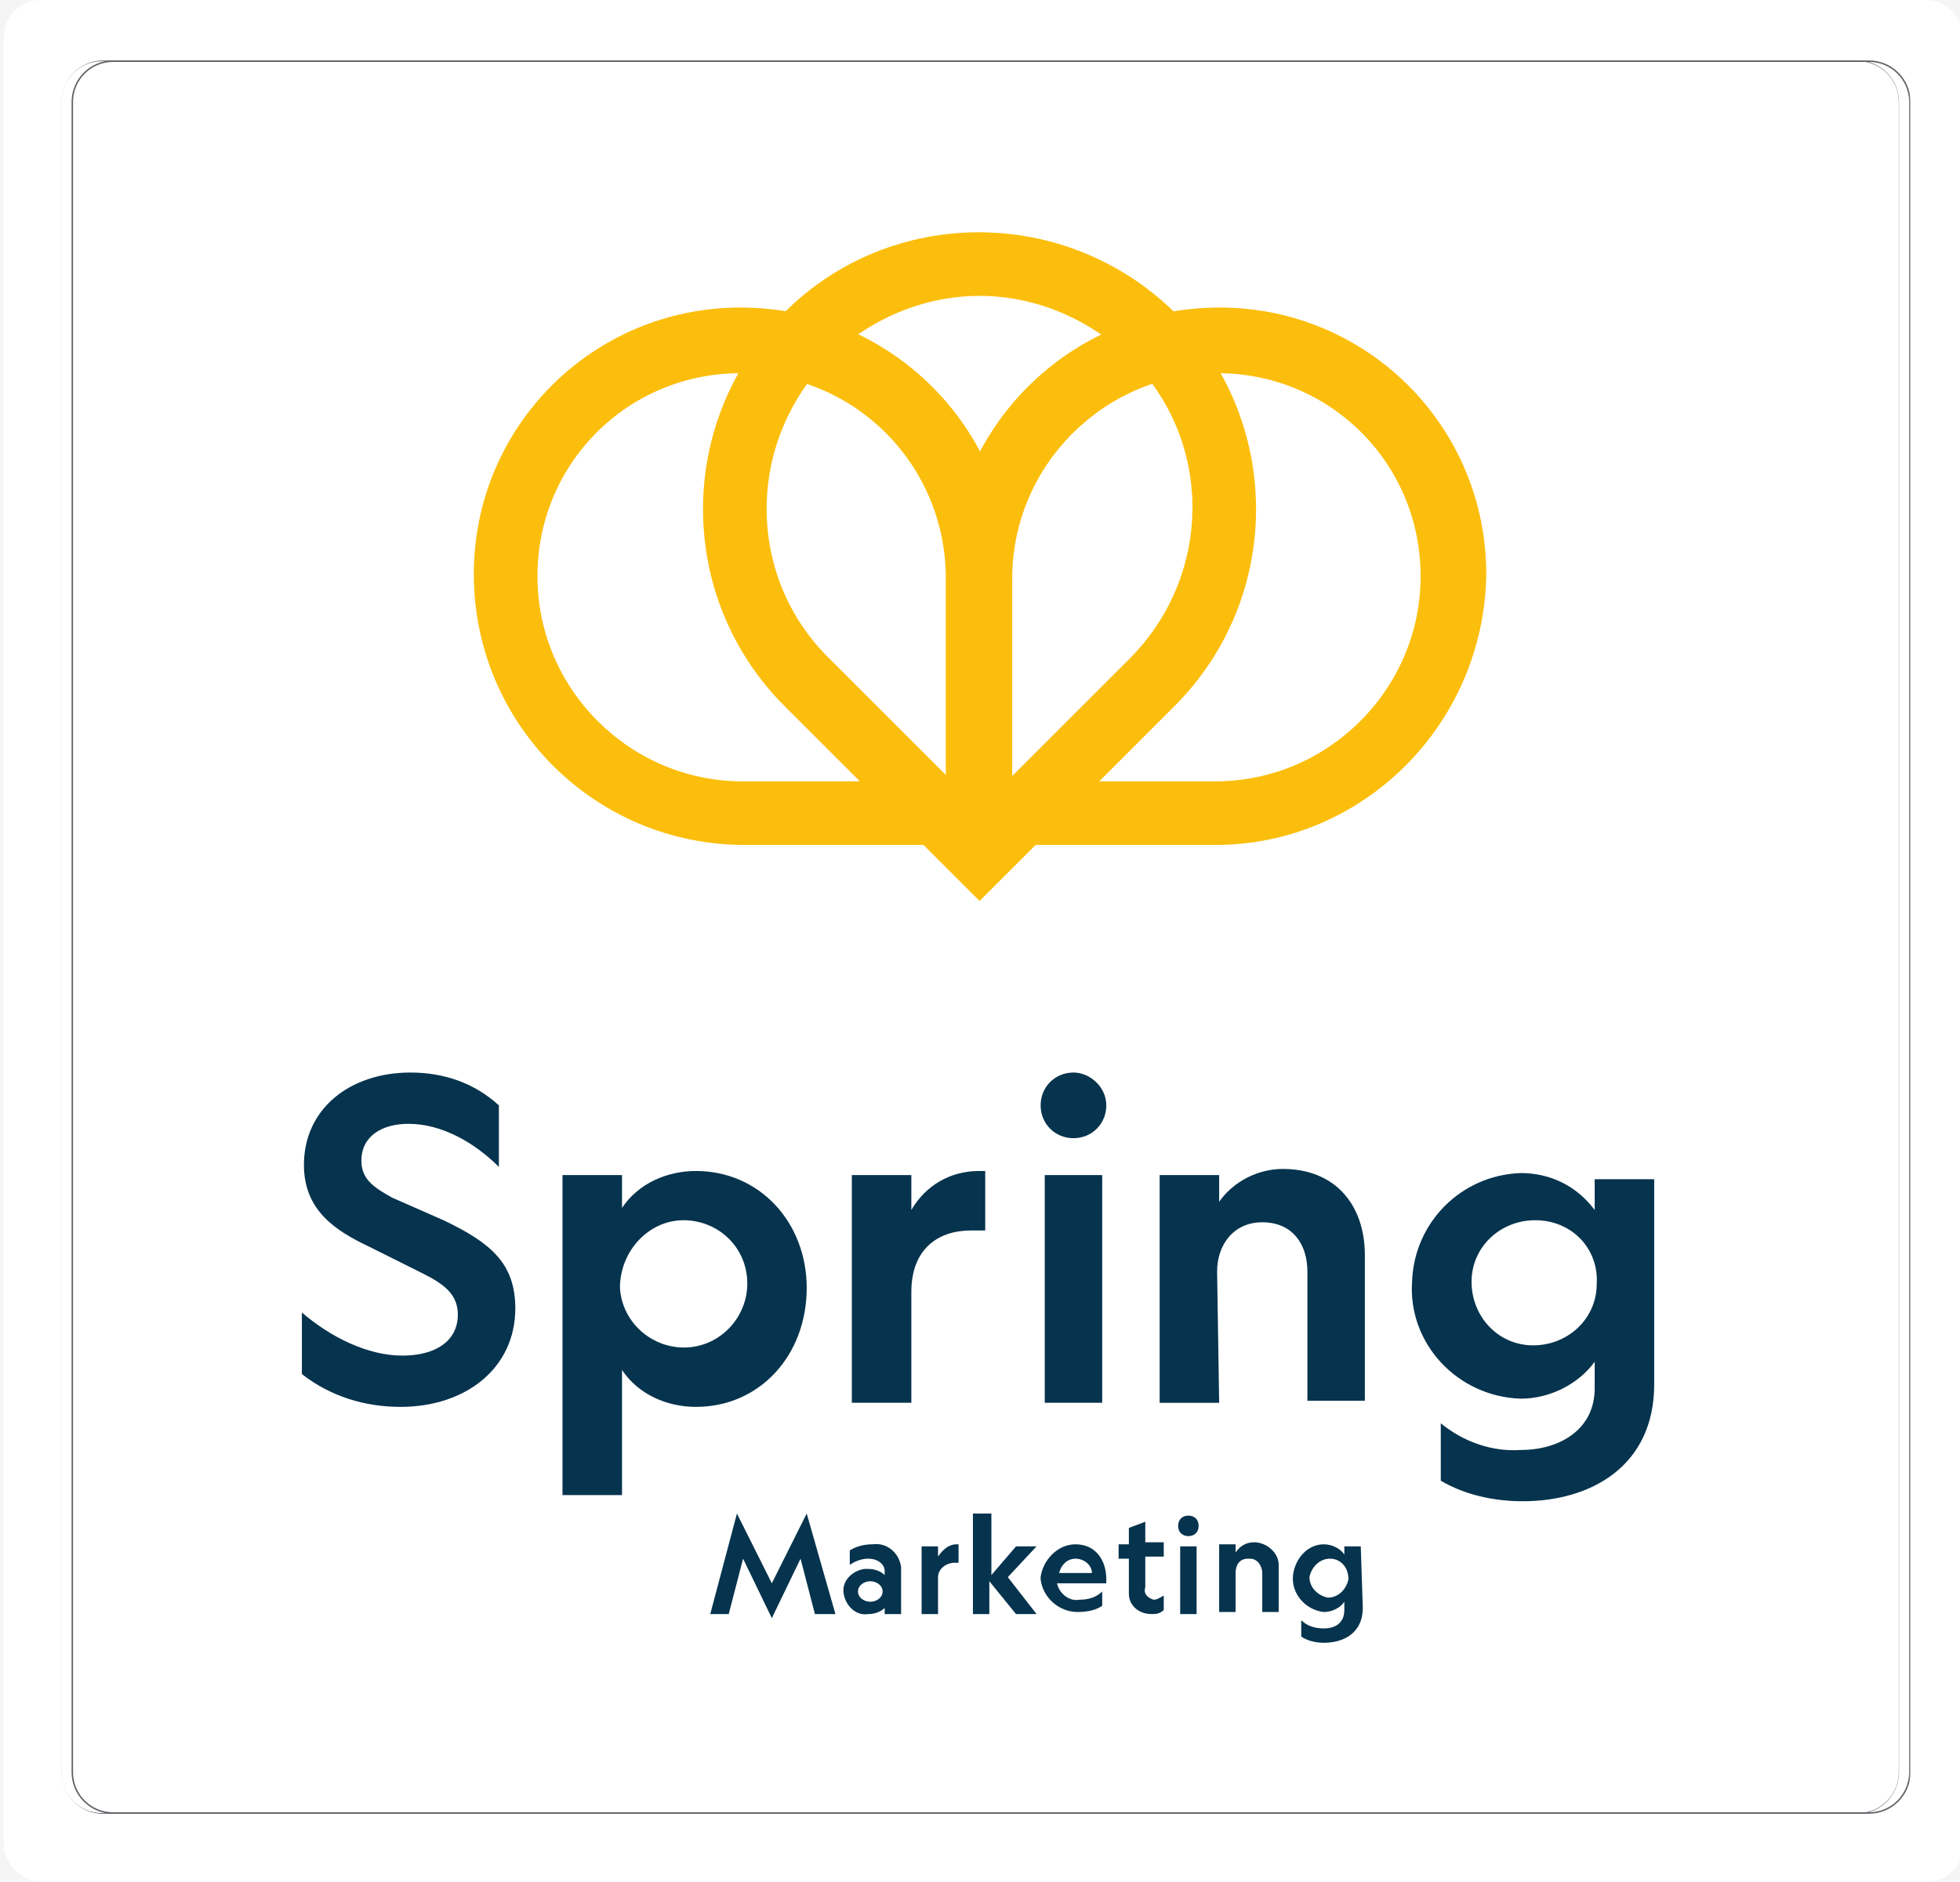 <svg xmlns="http://www.w3.org/2000/svg" width="1057" height="1015" viewBox="0 0 1057 1015" fill="none"><rect width="1057" height="1015" fill="#F5F5F5"></rect><g filter="url(#filter0_d_0_1)"><g filter="url(#filter1_b_0_1)"><rect x="2" width="1057" height="1015" rx="20" fill="white"></rect></g></g><path d="M1001.72 977.946H55.564C43.464 977.946 33.59 968.143 33.59 955.977V54.991C33.59 42.894 43.395 33.022 55.564 33.022H1001.72C1013.82 33.022 1023.69 42.825 1023.69 54.991V955.977C1023.69 968.074 1013.89 977.946 1001.72 977.946Z" fill="white"></path><mask id="mask0_0_1" style="mask-type:luminance" maskUnits="userSpaceOnUse" x="30" y="30" width="997" height="951"><path d="M1026.68 30.31H30.316V980.726H1026.68V30.31Z" fill="white"></path></mask><g mask="url(#mask0_0_1)"><path d="M1001.72 977.946H55.564C43.464 977.946 33.59 968.143 33.59 955.977V54.991C33.59 42.894 43.395 33.022 55.564 33.022H1001.72C1013.82 33.022 1023.69 42.825 1023.69 54.991V955.977C1023.69 968.074 1013.89 977.946 1001.72 977.946Z" stroke="#5F6368" stroke-width="0.79" stroke-miterlimit="10"></path><path d="M1001.99 977.946H55.006C42.906 977.946 33.031 968.143 33.031 955.977V54.991C33.031 42.894 42.836 33.022 55.006 33.022H1001.99C1014.09 33.022 1023.97 42.825 1023.97 54.991V955.977C1023.97 968.074 1014.16 977.946 1001.99 977.946Z" fill="white"></path></g><mask id="mask1_0_1" style="mask-type:luminance" maskUnits="userSpaceOnUse" x="34" y="30" width="997" height="951"><path d="M1030.36 30.31H34V980.726H1030.36V30.31Z" fill="white"></path></mask><g mask="url(#mask1_0_1)"><path d="M1007.96 977.923H60.974C48.875 977.923 39 968.121 39 955.955V54.968C39 42.872 48.805 33 60.974 33H1007.96C1020.06 33 1029.94 42.802 1029.94 54.968V955.955C1029.94 968.051 1020.13 977.923 1007.96 977.923Z" stroke="#5F6368" stroke-width="0.79" stroke-miterlimit="10"></path></g><path d="M217.027 731.209C234.734 731.209 246.907 723.464 246.907 709.081C246.907 698.017 239.161 692.485 228.094 686.952L199.321 672.569C180.507 663.718 163.907 652.654 163.907 628.313C163.907 598.44 188.254 578.524 221.454 578.524C239.161 578.524 255.761 584.056 269.041 596.227V629.419C255.761 616.142 238.054 606.185 220.347 606.185C205.961 606.185 194.894 612.823 194.894 626.1C194.894 636.058 201.534 640.483 211.494 646.015L239.161 658.186C264.614 670.356 277.894 681.42 277.894 705.761C277.894 737.847 251.334 758.869 215.921 758.869C197.107 758.869 178.294 753.337 162.801 741.167V707.974C178.294 721.251 198.214 731.209 217.027 731.209Z" fill="#06334D"></path><path d="M435.041 694.695C435.041 731.207 409.588 758.867 375.281 758.867C359.788 758.867 344.294 752.228 335.441 738.951V806.443H303.348V633.843H335.441V651.545C344.294 638.268 359.788 631.63 375.281 631.63C409.588 631.63 435.041 659.29 435.041 694.695ZM334.334 694.695C335.441 713.504 352.041 727.887 370.854 726.781C389.668 725.675 404.054 709.078 402.948 690.269C401.841 671.461 386.348 658.184 368.641 658.184C349.828 658.184 334.334 674.78 334.334 694.695Z" fill="#06334D"></path><path d="M531.316 663.716C529.103 663.716 525.783 663.716 523.569 663.716C505.863 663.716 491.476 673.673 491.476 696.908V756.654H459.383V633.843H491.476V652.652C499.223 639.375 512.503 631.63 527.996 631.63C529.103 631.63 530.209 631.63 531.316 631.63V663.716Z" fill="#06334D"></path><path d="M596.613 596.227C596.613 606.185 588.866 613.929 578.906 613.929C568.946 613.929 561.199 606.185 561.199 596.227C561.199 586.269 568.946 578.524 578.906 578.524C587.759 578.524 596.613 586.269 596.613 596.227ZM594.399 633.845V756.656H563.413V633.845H594.399Z" fill="#06334D"></path><path d="M657.476 756.658H625.383V633.847H657.476V648.23C665.223 637.166 678.503 630.528 691.783 630.528C720.556 630.528 736.049 650.443 736.049 676.997V755.552H705.063V685.848C705.063 671.465 697.316 659.294 680.716 659.294C665.223 659.294 656.369 671.465 656.369 685.848L657.476 756.658Z" fill="#06334D"></path><path d="M892.087 746.697C892.087 790.954 857.78 809.763 821.26 809.763C805.767 809.763 790.273 806.444 776.993 798.699V767.719C789.167 777.677 804.66 783.209 820.153 782.103C841.18 782.103 859.993 771.038 859.993 748.91V734.527C851.14 746.697 835.647 754.442 820.153 754.442C785.847 753.336 759.287 724.569 761.5 691.377C762.607 659.291 788.06 633.844 820.153 632.737C835.647 632.737 850.033 639.376 859.993 652.653V636.056H892.087V746.697ZM827.9 658.185C809.087 658.185 793.593 672.568 793.593 691.377C793.593 710.186 807.98 725.676 826.793 725.676C845.607 725.676 861.1 711.292 861.1 692.483C862.207 673.674 847.82 658.185 827.9 658.185Z" fill="#06334D"></path><path d="M435.045 816.402L450.538 870.616H439.471L431.725 840.743L416.231 872.829L400.738 840.743L392.991 870.616H383.031L397.418 816.402L416.231 854.02L435.045 816.402Z" fill="#06334D"></path><path d="M477.088 867.297C474.874 869.51 471.554 870.617 468.234 870.617C461.594 871.723 456.061 866.191 454.954 859.552C453.848 852.914 459.381 847.382 466.021 846.276C467.128 846.276 468.234 846.276 468.234 846.276C471.554 846.276 474.874 847.382 477.088 849.595V847.382C477.088 844.063 473.768 840.744 468.234 840.744C464.914 840.744 461.594 841.85 458.274 844.063V836.318C461.594 834.105 466.021 832.999 470.448 832.999C478.194 831.892 484.834 837.424 485.941 845.169C485.941 846.276 485.941 846.276 485.941 847.382V870.617H477.088V867.297ZM469.341 852.914C466.021 852.914 462.701 855.127 462.701 858.446C462.701 861.765 466.021 863.978 469.341 863.978C472.661 863.978 475.981 861.765 475.981 858.446C475.981 855.127 472.661 852.914 469.341 852.914Z" fill="#06334D"></path><path d="M516.936 842.956C515.829 842.956 515.829 842.956 514.722 842.956C510.296 842.956 505.869 846.276 505.869 850.701C505.869 851.808 505.869 851.808 505.869 852.914V870.616H497.016V834.105H505.869V839.637C508.082 836.318 511.402 832.999 515.829 832.999H516.936V842.956Z" fill="#06334D"></path><path d="M534.644 816.402V849.595L547.924 834.105H558.99L543.497 850.701L558.99 870.616H547.924L533.537 852.914V870.616H524.684V816.402H534.644Z" fill="#06334D"></path><path d="M580.013 832.999C591.079 832.999 596.613 841.85 596.613 851.808C596.613 852.914 596.613 852.914 596.613 854.02H570.053C571.159 859.552 576.693 863.978 582.226 862.872C586.653 862.872 591.079 861.765 594.399 858.446V866.191C591.079 868.404 586.653 869.51 581.119 869.51C571.159 869.51 562.306 861.765 561.199 851.808V850.701C562.306 841.85 570.053 832.999 580.013 832.999ZM571.159 848.488H588.866C588.866 844.063 584.439 840.743 580.013 840.743C575.586 840.743 572.266 844.063 571.159 848.488Z" fill="#06334D"></path><path d="M622.063 862.871C624.277 862.871 625.383 861.764 627.597 860.658V868.403C625.383 870.615 623.17 870.615 620.957 870.615C614.317 870.615 608.783 866.19 608.783 859.551C608.783 858.445 608.783 858.445 608.783 857.338V840.742H603.25V832.997H608.783V824.146L617.637 820.827V831.891H627.597V839.636H617.637V856.232C616.53 859.551 618.743 861.764 622.063 862.871Z" fill="#06334D"></path><path d="M646.414 823.042C646.414 826.361 644.201 828.574 640.881 828.574C637.561 828.574 635.348 826.361 635.348 823.042C635.348 819.723 637.561 817.51 640.881 817.51C644.201 817.51 646.414 819.723 646.414 823.042ZM645.308 834.106V870.618H636.454V834.106H645.308Z" fill="#06334D"></path><path d="M666.334 869.509H657.48V832.997H666.334V837.423C668.547 834.104 671.867 831.891 676.294 831.891C682.934 831.891 689.574 837.423 689.574 844.061C689.574 845.168 689.574 845.168 689.574 846.274V869.509H680.72V848.487C680.72 845.168 678.507 840.742 674.08 840.742C674.08 840.742 674.08 840.742 672.974 840.742C668.547 840.742 666.334 844.062 666.334 848.487V869.509Z" fill="#06334D"></path><path d="M734.943 867.297C734.943 880.574 724.983 886.106 713.916 886.106C709.49 886.106 705.063 885 701.743 882.787V873.936C705.063 877.255 709.49 878.361 713.916 878.361C720.556 878.361 724.983 875.042 724.983 868.404V863.978C722.77 867.297 718.343 869.51 713.916 869.51C703.956 868.404 696.21 859.552 697.316 849.595C698.423 840.743 705.063 832.999 713.916 832.999C718.343 832.999 722.77 835.211 724.983 838.531V834.105H733.836L734.943 867.297ZM717.236 840.743C711.703 840.743 707.276 845.169 706.17 850.701C706.17 856.233 710.596 860.659 716.13 861.765C721.663 861.765 726.09 857.34 727.196 851.808C727.196 845.169 722.77 840.743 717.236 840.743Z" fill="#06334D"></path><path d="M545.474 455.758H401.607C320.821 455.758 255.527 390.48 255.527 309.712C255.527 230.05 319.714 165.879 399.394 165.879C480.181 165.879 545.474 231.157 545.474 311.925V455.758ZM399.394 201.284C338.527 201.284 289.834 249.966 289.834 310.818C289.834 371.671 339.634 421.459 400.501 421.459H510.061V311.925C510.061 251.072 461.367 201.284 399.394 201.284Z" fill="#FCBE0C"></path><path d="M655.441 455.758H511.574V311.925C511.574 231.157 576.868 165.879 657.654 165.879C737.334 165.879 801.521 230.05 801.521 309.712C800.414 390.48 735.121 455.758 655.441 455.758ZM545.881 421.459H655.441C716.308 421.459 766.108 371.671 766.108 310.818C766.108 249.966 717.414 201.284 656.548 201.284C595.681 201.284 545.881 251.072 545.881 311.925V421.459Z" fill="#FCBE0C"></path><path d="M528.252 485.985L423.119 380.876C364.466 322.236 364.466 227.085 423.119 168.446C480.666 110.912 574.732 110.912 633.386 168.446C692.039 227.085 692.039 322.236 633.386 380.876L528.252 485.985ZM528.252 159.594C498.372 159.594 469.599 171.765 447.466 192.786C402.092 238.149 402.092 311.172 447.466 355.429L528.252 436.197L609.039 355.429C654.412 310.066 654.412 237.043 609.039 192.786C586.906 171.765 558.132 159.594 528.252 159.594Z" fill="#FCBE0C"></path><defs><filter id="filter0_d_0_1" x="-68" y="-40" width="1197" height="1155" filterUnits="userSpaceOnUse" color-interpolation-filters="sRGB"><feGaussianBlur stdDeviation="35"></feGaussianBlur></filter><filter id="filter1_b_0_1" x="-18" y="-20" width="1097" height="1055" filterUnits="userSpaceOnUse" color-interpolation-filters="sRGB"><feGaussianBlur stdDeviation="10"></feGaussianBlur></filter></defs></svg>